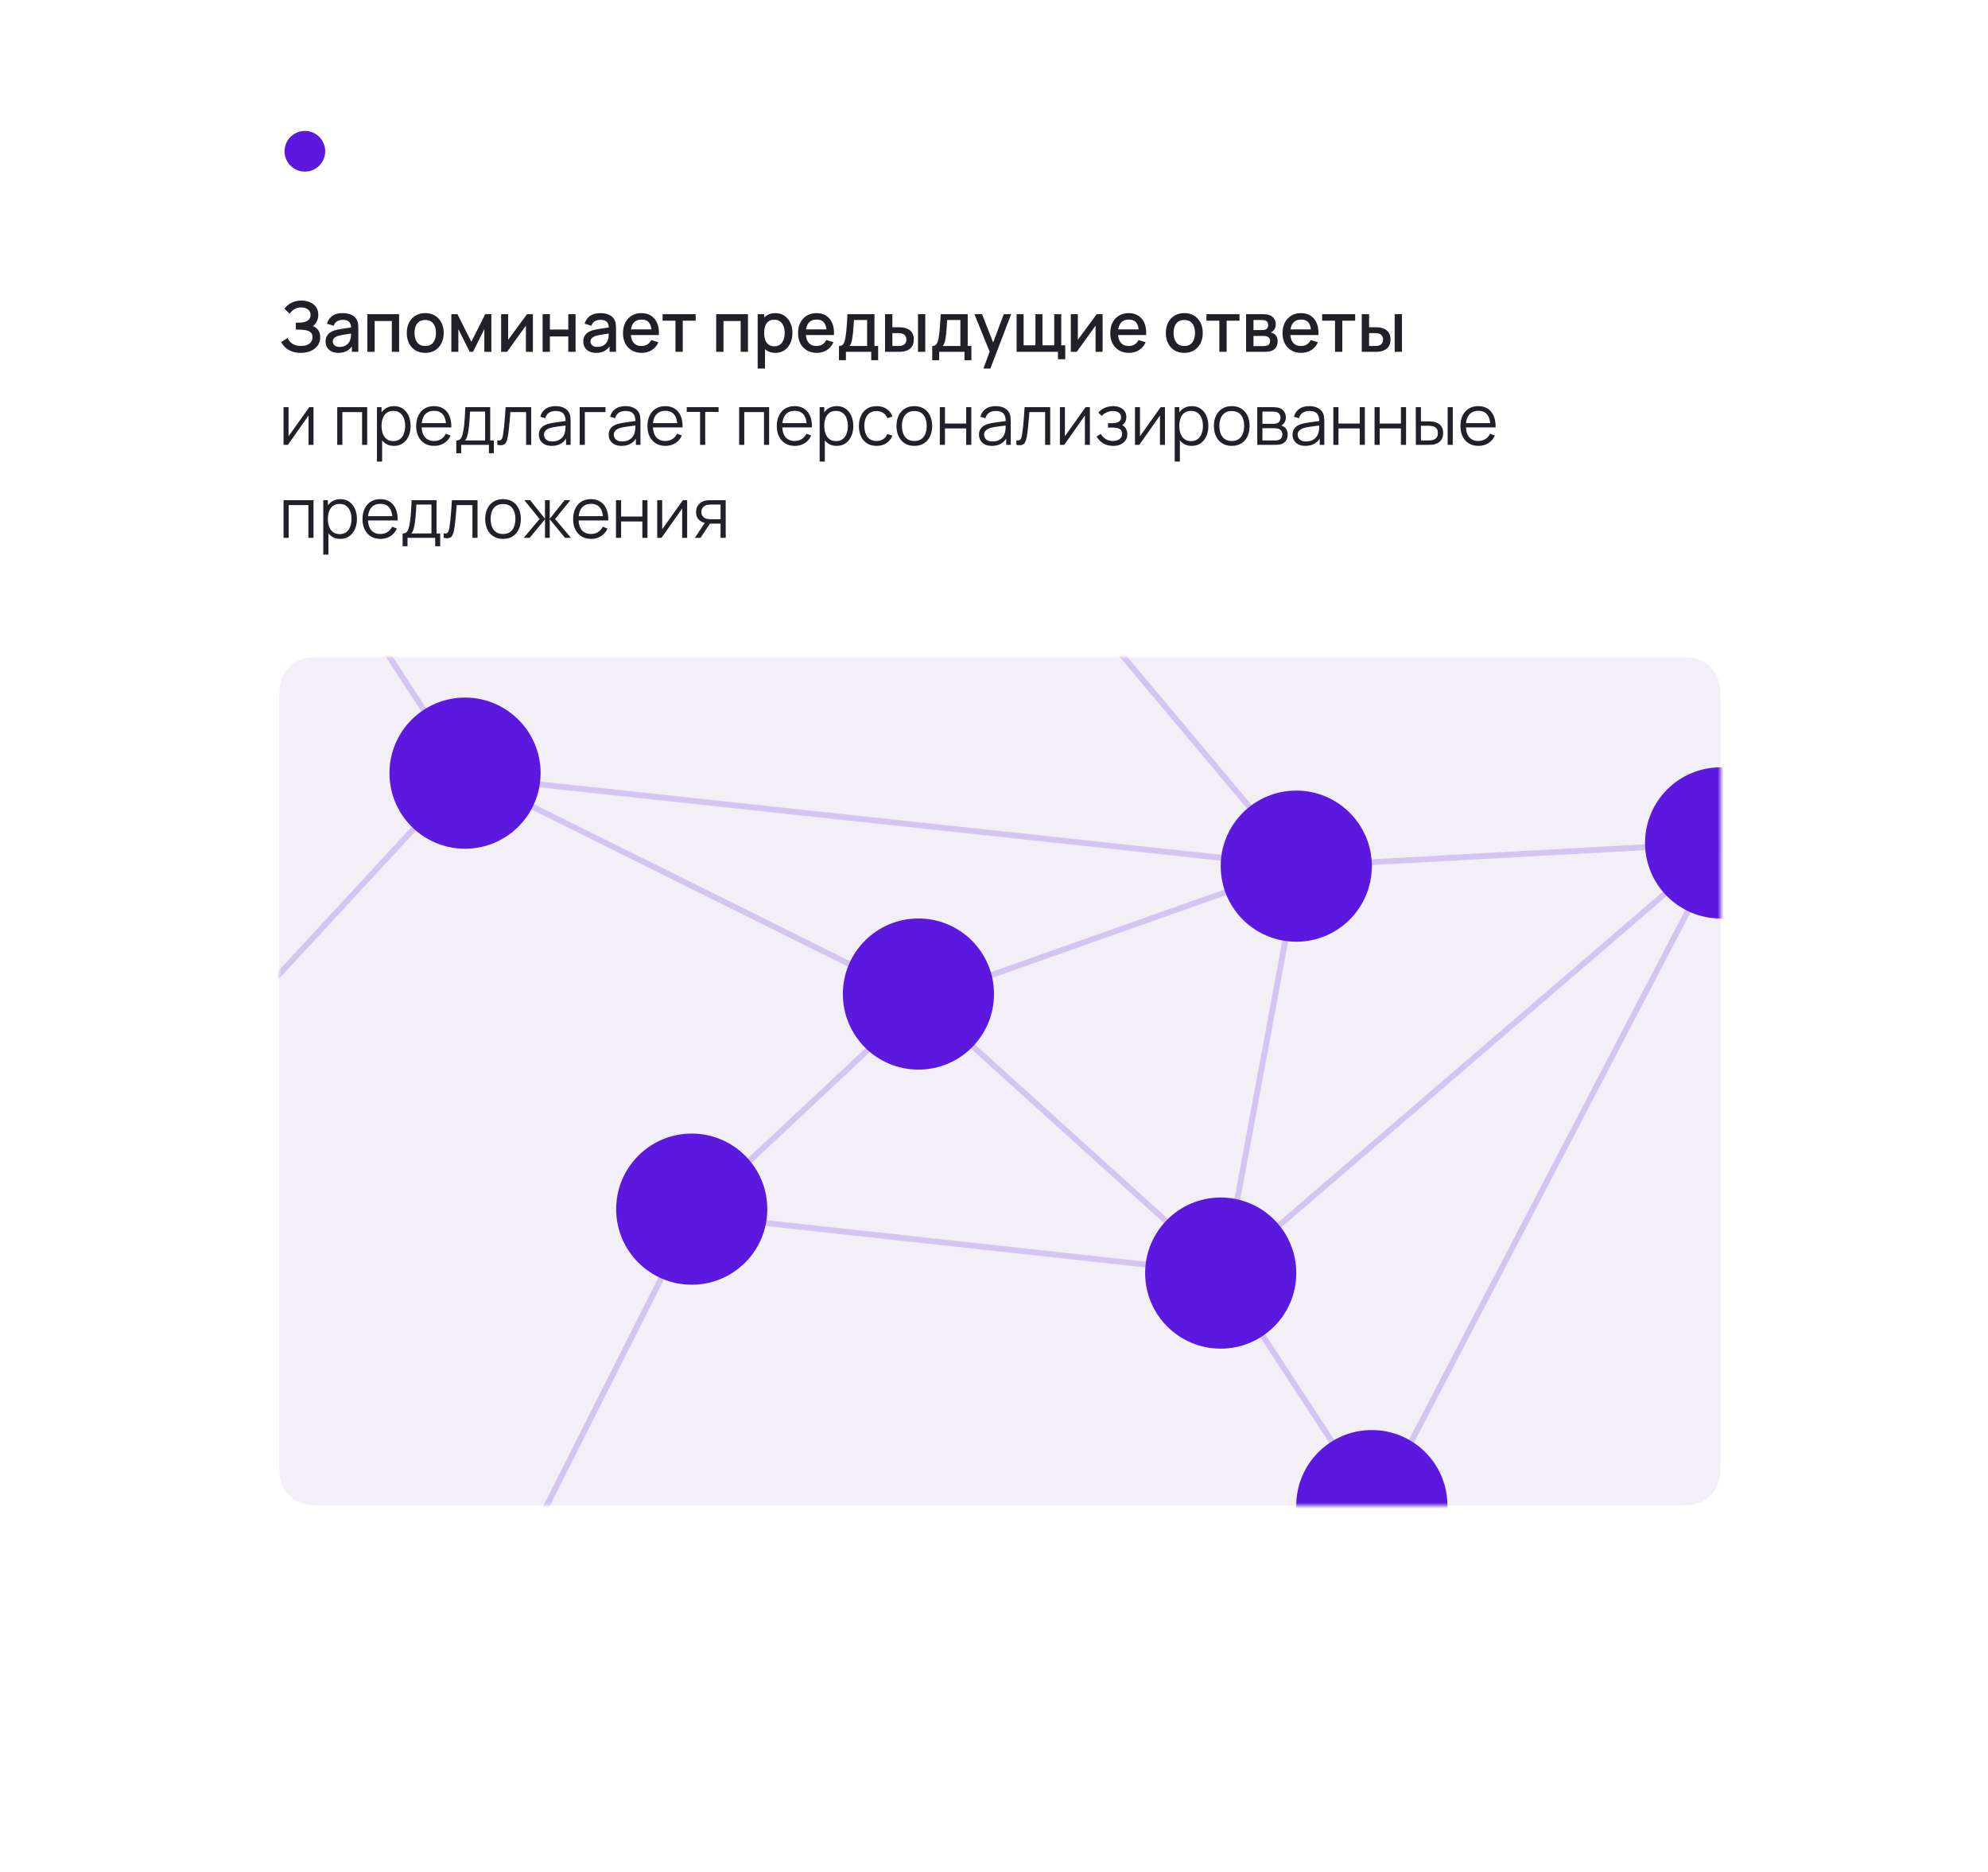 <?xml version="1.0" encoding="UTF-8"?> <svg xmlns="http://www.w3.org/2000/svg" width="342" height="322" viewBox="0 0 342 322" fill="none"><g filter="url(#filter0_d_47_2733)"><path d="M66.681 9.523C67.393 9.523 67.749 9.523 68.05 9.539C73.651 9.846 78.125 14.319 78.431 19.921C78.448 20.222 78.448 20.578 78.448 21.29C78.448 22.001 78.448 22.357 78.464 22.658C78.771 28.259 83.245 32.733 88.846 33.04C89.147 33.056 89.503 33.056 90.215 33.056H298.348C304.509 33.056 307.589 33.056 309.942 34.255C312.012 35.31 313.694 36.992 314.749 39.062C315.948 41.415 315.948 44.495 315.948 50.656V260.923C315.948 267.084 315.948 270.164 314.749 272.517C313.694 274.587 312.012 276.269 309.942 277.324C307.589 278.523 304.509 278.523 298.348 278.523H44.548C38.387 278.523 35.307 278.523 32.954 277.324C30.884 276.269 29.201 274.587 28.147 272.517C26.948 270.164 26.948 267.084 26.948 260.923V27.123C26.948 20.962 26.948 17.882 28.147 15.529C29.201 13.459 30.884 11.777 32.954 10.722C35.307 9.523 38.387 9.523 44.548 9.523H66.681Z" fill="white"></path></g><path d="M51.746 60.703C51.146 60.703 50.624 60.615 50.18 60.439C49.736 60.263 49.364 60.035 49.064 59.755C48.768 59.471 48.542 59.169 48.386 58.849L49.478 58.141C49.574 58.377 49.718 58.599 49.91 58.807C50.106 59.015 50.358 59.185 50.666 59.317C50.978 59.445 51.356 59.509 51.8 59.509C52.244 59.509 52.61 59.443 52.898 59.311C53.186 59.175 53.4 58.995 53.54 58.771C53.684 58.543 53.756 58.287 53.756 58.003C53.756 57.671 53.668 57.415 53.492 57.235C53.32 57.051 53.09 56.923 52.802 56.851C52.514 56.775 52.202 56.731 51.866 56.719C51.586 56.711 51.384 56.705 51.26 56.701C51.136 56.693 51.052 56.689 51.008 56.689C50.968 56.689 50.93 56.689 50.894 56.689V55.501C50.938 55.501 51.014 55.501 51.122 55.501C51.234 55.501 51.35 55.501 51.47 55.501C51.59 55.497 51.688 55.493 51.764 55.489C52.26 55.465 52.66 55.343 52.964 55.123C53.272 54.903 53.426 54.591 53.426 54.187C53.426 53.783 53.276 53.465 52.976 53.233C52.68 53.001 52.29 52.885 51.806 52.885C51.346 52.885 50.95 52.991 50.618 53.203C50.286 53.411 50.03 53.669 49.85 53.977L48.926 53.107C49.214 52.707 49.608 52.373 50.108 52.105C50.608 51.837 51.186 51.703 51.842 51.703C52.214 51.703 52.574 51.753 52.922 51.853C53.27 51.949 53.582 52.097 53.858 52.297C54.134 52.497 54.352 52.751 54.512 53.059C54.676 53.363 54.758 53.725 54.758 54.145C54.758 54.565 54.672 54.945 54.5 55.285C54.332 55.625 54.106 55.895 53.822 56.095C54.218 56.243 54.528 56.477 54.752 56.797C54.976 57.113 55.088 57.517 55.088 58.009C55.088 58.561 54.942 59.039 54.65 59.443C54.362 59.843 53.966 60.153 53.462 60.373C52.962 60.593 52.39 60.703 51.746 60.703ZM58.2 60.703C57.72 60.703 57.318 60.615 56.994 60.439C56.67 60.259 56.424 60.023 56.256 59.731C56.092 59.435 56.01 59.111 56.01 58.759C56.01 58.431 56.068 58.143 56.184 57.895C56.3 57.647 56.472 57.437 56.7 57.265C56.928 57.089 57.208 56.947 57.54 56.839C57.828 56.755 58.154 56.681 58.518 56.617C58.882 56.553 59.264 56.493 59.664 56.437C60.068 56.381 60.468 56.325 60.864 56.269L60.408 56.521C60.416 56.013 60.308 55.637 60.084 55.393C59.864 55.145 59.484 55.021 58.944 55.021C58.604 55.021 58.292 55.101 58.008 55.261C57.724 55.417 57.526 55.677 57.414 56.041L56.244 55.681C56.404 55.125 56.708 54.683 57.156 54.355C57.608 54.027 58.208 53.863 58.956 53.863C59.536 53.863 60.04 53.963 60.468 54.163C60.9 54.359 61.216 54.671 61.416 55.099C61.52 55.311 61.584 55.535 61.608 55.771C61.632 56.007 61.644 56.261 61.644 56.533V60.523H60.534V59.041L60.75 59.233C60.482 59.729 60.14 60.099 59.724 60.343C59.312 60.583 58.804 60.703 58.2 60.703ZM58.422 59.677C58.778 59.677 59.084 59.615 59.34 59.491C59.596 59.363 59.802 59.201 59.958 59.005C60.114 58.809 60.216 58.605 60.264 58.393C60.332 58.201 60.37 57.985 60.378 57.745C60.39 57.505 60.396 57.313 60.396 57.169L60.804 57.319C60.408 57.379 60.048 57.433 59.724 57.481C59.4 57.529 59.106 57.577 58.842 57.625C58.582 57.669 58.35 57.723 58.146 57.787C57.974 57.847 57.82 57.919 57.684 58.003C57.552 58.087 57.446 58.189 57.366 58.309C57.29 58.429 57.252 58.575 57.252 58.747C57.252 58.915 57.294 59.071 57.378 59.215C57.462 59.355 57.59 59.467 57.762 59.551C57.934 59.635 58.154 59.677 58.422 59.677ZM63.196 60.523V54.043H68.662V60.523H67.408V55.225H64.45V60.523H63.196ZM73.153 60.703C72.505 60.703 71.943 60.557 71.467 60.265C70.991 59.973 70.623 59.571 70.363 59.059C70.107 58.543 69.979 57.949 69.979 57.277C69.979 56.601 70.111 56.007 70.375 55.495C70.639 54.979 71.009 54.579 71.485 54.295C71.961 54.007 72.517 53.863 73.153 53.863C73.801 53.863 74.363 54.009 74.839 54.301C75.315 54.593 75.683 54.995 75.943 55.507C76.203 56.019 76.333 56.609 76.333 57.277C76.333 57.953 76.201 58.549 75.937 59.065C75.677 59.577 75.309 59.979 74.833 60.271C74.357 60.559 73.797 60.703 73.153 60.703ZM73.153 59.521C73.773 59.521 74.235 59.313 74.539 58.897C74.847 58.477 75.001 57.937 75.001 57.277C75.001 56.601 74.845 56.061 74.533 55.657C74.225 55.249 73.765 55.045 73.153 55.045C72.733 55.045 72.387 55.141 72.115 55.333C71.843 55.521 71.641 55.783 71.509 56.119C71.377 56.451 71.311 56.837 71.311 57.277C71.311 57.957 71.467 58.501 71.779 58.909C72.091 59.317 72.549 59.521 73.153 59.521ZM77.645 60.523V54.043H78.695L81.089 58.795L83.477 54.043H84.533V60.523H83.321V56.611L81.371 60.523H80.801L78.851 56.611V60.523H77.645ZM91.678 54.043V60.523H90.472V56.017L87.232 60.523H86.212V54.043H87.418V58.459L90.664 54.043H91.678ZM93.348 60.523V54.043H94.602V56.689H97.764V54.043H99.018V60.523H97.764V57.871H94.602V60.523H93.348ZM102.532 60.703C102.052 60.703 101.65 60.615 101.326 60.439C101.002 60.259 100.756 60.023 100.588 59.731C100.424 59.435 100.342 59.111 100.342 58.759C100.342 58.431 100.4 58.143 100.516 57.895C100.632 57.647 100.804 57.437 101.032 57.265C101.26 57.089 101.54 56.947 101.872 56.839C102.16 56.755 102.486 56.681 102.85 56.617C103.214 56.553 103.596 56.493 103.996 56.437C104.4 56.381 104.8 56.325 105.196 56.269L104.74 56.521C104.748 56.013 104.64 55.637 104.416 55.393C104.196 55.145 103.816 55.021 103.276 55.021C102.936 55.021 102.624 55.101 102.34 55.261C102.056 55.417 101.858 55.677 101.746 56.041L100.576 55.681C100.736 55.125 101.04 54.683 101.488 54.355C101.94 54.027 102.54 53.863 103.288 53.863C103.868 53.863 104.372 53.963 104.8 54.163C105.232 54.359 105.548 54.671 105.748 55.099C105.852 55.311 105.916 55.535 105.94 55.771C105.964 56.007 105.976 56.261 105.976 56.533V60.523H104.866V59.041L105.082 59.233C104.814 59.729 104.472 60.099 104.056 60.343C103.644 60.583 103.136 60.703 102.532 60.703ZM102.754 59.677C103.11 59.677 103.416 59.615 103.672 59.491C103.928 59.363 104.134 59.201 104.29 59.005C104.446 58.809 104.548 58.605 104.596 58.393C104.664 58.201 104.702 57.985 104.71 57.745C104.722 57.505 104.728 57.313 104.728 57.169L105.136 57.319C104.74 57.379 104.38 57.433 104.056 57.481C103.732 57.529 103.438 57.577 103.174 57.625C102.914 57.669 102.682 57.723 102.478 57.787C102.306 57.847 102.152 57.919 102.016 58.003C101.884 58.087 101.778 58.189 101.698 58.309C101.622 58.429 101.584 58.575 101.584 58.747C101.584 58.915 101.626 59.071 101.71 59.215C101.794 59.355 101.922 59.467 102.094 59.551C102.266 59.635 102.486 59.677 102.754 59.677ZM110.408 60.703C109.764 60.703 109.198 60.563 108.71 60.283C108.226 59.999 107.848 59.605 107.576 59.101C107.308 58.593 107.174 58.005 107.174 57.337C107.174 56.629 107.306 56.015 107.57 55.495C107.838 54.975 108.21 54.573 108.686 54.289C109.162 54.005 109.716 53.863 110.348 53.863C111.008 53.863 111.57 54.017 112.034 54.325C112.498 54.629 112.844 55.063 113.072 55.627C113.304 56.191 113.396 56.861 113.348 57.637H112.094V57.181C112.086 56.429 111.942 55.873 111.662 55.513C111.386 55.153 110.964 54.973 110.396 54.973C109.768 54.973 109.296 55.171 108.98 55.567C108.664 55.963 108.506 56.535 108.506 57.283C108.506 57.995 108.664 58.547 108.98 58.939C109.296 59.327 109.752 59.521 110.348 59.521C110.74 59.521 111.078 59.433 111.362 59.257C111.65 59.077 111.874 58.821 112.034 58.489L113.264 58.879C113.012 59.459 112.63 59.909 112.118 60.229C111.606 60.545 111.036 60.703 110.408 60.703ZM108.098 57.637V56.659H112.724V57.637H108.098ZM116.204 60.523V55.171H113.99V54.043H119.672V55.171H117.458V60.523H116.204ZM123.208 60.523V54.043H128.674V60.523H127.42V55.225H124.462V60.523H123.208ZM133.392 60.703C132.772 60.703 132.252 60.553 131.832 60.253C131.412 59.949 131.094 59.539 130.878 59.023C130.662 58.507 130.554 57.925 130.554 57.277C130.554 56.629 130.66 56.047 130.872 55.531C131.088 55.015 131.404 54.609 131.82 54.313C132.24 54.013 132.756 53.863 133.368 53.863C133.976 53.863 134.5 54.013 134.94 54.313C135.384 54.609 135.726 55.015 135.966 55.531C136.206 56.043 136.326 56.625 136.326 57.277C136.326 57.925 136.206 58.509 135.966 59.029C135.73 59.545 135.392 59.953 134.952 60.253C134.516 60.553 133.996 60.703 133.392 60.703ZM130.344 63.403V54.043H131.46V58.705H131.604V63.403H130.344ZM133.218 59.569C133.618 59.569 133.948 59.467 134.208 59.263C134.472 59.059 134.668 58.785 134.796 58.441C134.928 58.093 134.994 57.705 134.994 57.277C134.994 56.853 134.928 56.469 134.796 56.125C134.668 55.781 134.47 55.507 134.202 55.303C133.934 55.099 133.592 54.997 133.176 54.997C132.784 54.997 132.46 55.093 132.204 55.285C131.952 55.477 131.764 55.745 131.64 56.089C131.52 56.433 131.46 56.829 131.46 57.277C131.46 57.725 131.52 58.121 131.64 58.465C131.76 58.809 131.95 59.079 132.21 59.275C132.47 59.471 132.806 59.569 133.218 59.569ZM140.525 60.703C139.881 60.703 139.315 60.563 138.827 60.283C138.343 59.999 137.965 59.605 137.693 59.101C137.425 58.593 137.291 58.005 137.291 57.337C137.291 56.629 137.423 56.015 137.687 55.495C137.955 54.975 138.327 54.573 138.803 54.289C139.279 54.005 139.833 53.863 140.465 53.863C141.125 53.863 141.687 54.017 142.151 54.325C142.615 54.629 142.961 55.063 143.189 55.627C143.421 56.191 143.513 56.861 143.465 57.637H142.211V57.181C142.203 56.429 142.059 55.873 141.779 55.513C141.503 55.153 141.081 54.973 140.513 54.973C139.885 54.973 139.413 55.171 139.097 55.567C138.781 55.963 138.623 56.535 138.623 57.283C138.623 57.995 138.781 58.547 139.097 58.939C139.413 59.327 139.869 59.521 140.465 59.521C140.857 59.521 141.195 59.433 141.479 59.257C141.767 59.077 141.991 58.821 142.151 58.489L143.381 58.879C143.129 59.459 142.747 59.909 142.235 60.229C141.723 60.545 141.153 60.703 140.525 60.703ZM138.215 57.637V56.659H142.841V57.637H138.215ZM144.331 61.963V59.515C144.687 59.515 144.941 59.397 145.093 59.161C145.249 58.921 145.373 58.515 145.465 57.943C145.521 57.595 145.567 57.225 145.603 56.833C145.643 56.441 145.677 56.017 145.705 55.561C145.733 55.101 145.761 54.595 145.789 54.043H150.433V59.515H151.069V61.963H149.881V60.523H145.525V61.963H144.331ZM146.125 59.515H149.173V55.051H146.905C146.889 55.315 146.871 55.587 146.851 55.867C146.835 56.147 146.815 56.425 146.791 56.701C146.771 56.977 146.747 57.241 146.719 57.493C146.691 57.745 146.659 57.973 146.623 58.177C146.575 58.493 146.517 58.757 146.449 58.969C146.385 59.181 146.277 59.363 146.125 59.515ZM152.258 60.523V54.043H153.518V56.293H154.37C154.554 56.293 154.752 56.297 154.964 56.305C155.176 56.313 155.356 56.333 155.504 56.365C155.852 56.437 156.154 56.557 156.41 56.725C156.666 56.893 156.862 57.117 156.998 57.397C157.138 57.673 157.208 58.013 157.208 58.417C157.208 58.981 157.062 59.431 156.77 59.767C156.478 60.099 156.082 60.323 155.582 60.439C155.422 60.475 155.232 60.499 155.012 60.511C154.796 60.519 154.596 60.523 154.412 60.523H152.258ZM153.518 59.515H154.484C154.588 59.515 154.704 59.511 154.832 59.503C154.96 59.495 155.078 59.477 155.186 59.449C155.374 59.393 155.544 59.279 155.696 59.107C155.848 58.935 155.924 58.705 155.924 58.417C155.924 58.121 155.848 57.885 155.696 57.709C155.548 57.533 155.36 57.419 155.132 57.367C155.028 57.339 154.918 57.321 154.802 57.313C154.69 57.305 154.584 57.301 154.484 57.301H153.518V59.515ZM157.922 60.523V54.043H159.176V60.523H157.922ZM160.374 61.963V59.515C160.73 59.515 160.984 59.397 161.136 59.161C161.292 58.921 161.416 58.515 161.508 57.943C161.564 57.595 161.61 57.225 161.646 56.833C161.686 56.441 161.72 56.017 161.748 55.561C161.776 55.101 161.804 54.595 161.832 54.043H166.476V59.515H167.112V61.963H165.924V60.523H161.568V61.963H160.374ZM162.168 59.515H165.216V55.051H162.948C162.932 55.315 162.914 55.587 162.894 55.867C162.878 56.147 162.858 56.425 162.834 56.701C162.814 56.977 162.79 57.241 162.762 57.493C162.734 57.745 162.702 57.973 162.666 58.177C162.618 58.493 162.56 58.757 162.492 58.969C162.428 59.181 162.32 59.363 162.168 59.515ZM169.183 63.403L170.437 59.989L170.455 60.997L167.629 54.043H168.937L171.049 59.413H170.665L172.681 54.043H173.953L170.377 63.403H169.183ZM182.003 61.801V60.523H174.887V54.043H176.093V59.395H178.127V54.043H179.333V59.395H181.361V54.043H182.567V59.395H183.257V61.801H182.003ZM189.682 54.043V60.523H188.476V56.017L185.236 60.523H184.216V54.043H185.422V58.459L188.668 54.043H189.682ZM194.232 60.703C193.588 60.703 193.022 60.563 192.534 60.283C192.05 59.999 191.672 59.605 191.4 59.101C191.132 58.593 190.998 58.005 190.998 57.337C190.998 56.629 191.13 56.015 191.394 55.495C191.662 54.975 192.034 54.573 192.51 54.289C192.986 54.005 193.54 53.863 194.172 53.863C194.832 53.863 195.394 54.017 195.858 54.325C196.322 54.629 196.668 55.063 196.896 55.627C197.128 56.191 197.22 56.861 197.172 57.637H195.918V57.181C195.91 56.429 195.766 55.873 195.486 55.513C195.21 55.153 194.788 54.973 194.22 54.973C193.592 54.973 193.12 55.171 192.804 55.567C192.488 55.963 192.33 56.535 192.33 57.283C192.33 57.995 192.488 58.547 192.804 58.939C193.12 59.327 193.576 59.521 194.172 59.521C194.564 59.521 194.902 59.433 195.186 59.257C195.474 59.077 195.698 58.821 195.858 58.489L197.088 58.879C196.836 59.459 196.454 59.909 195.942 60.229C195.43 60.545 194.86 60.703 194.232 60.703ZM191.922 57.637V56.659H196.548V57.637H191.922ZM203.735 60.703C203.087 60.703 202.525 60.557 202.049 60.265C201.573 59.973 201.205 59.571 200.945 59.059C200.689 58.543 200.561 57.949 200.561 57.277C200.561 56.601 200.693 56.007 200.957 55.495C201.221 54.979 201.591 54.579 202.067 54.295C202.543 54.007 203.099 53.863 203.735 53.863C204.383 53.863 204.945 54.009 205.421 54.301C205.897 54.593 206.265 54.995 206.525 55.507C206.785 56.019 206.915 56.609 206.915 57.277C206.915 57.953 206.783 58.549 206.519 59.065C206.259 59.577 205.891 59.979 205.415 60.271C204.939 60.559 204.379 60.703 203.735 60.703ZM203.735 59.521C204.355 59.521 204.817 59.313 205.121 58.897C205.429 58.477 205.583 57.937 205.583 57.277C205.583 56.601 205.427 56.061 205.115 55.657C204.807 55.249 204.347 55.045 203.735 55.045C203.315 55.045 202.969 55.141 202.697 55.333C202.425 55.521 202.223 55.783 202.091 56.119C201.959 56.451 201.893 56.837 201.893 57.277C201.893 57.957 202.049 58.501 202.361 58.909C202.673 59.317 203.131 59.521 203.735 59.521ZM209.767 60.523V55.171H207.553V54.043H213.235V55.171H211.021V60.523H209.767ZM214.368 60.523V54.043H217.218C217.406 54.043 217.594 54.055 217.782 54.079C217.97 54.099 218.136 54.129 218.28 54.169C218.608 54.261 218.888 54.445 219.12 54.721C219.352 54.993 219.468 55.357 219.468 55.813C219.468 56.073 219.428 56.293 219.348 56.473C219.268 56.649 219.158 56.801 219.018 56.929C218.954 56.985 218.886 57.035 218.814 57.079C218.742 57.123 218.67 57.157 218.598 57.181C218.746 57.205 218.892 57.257 219.036 57.337C219.256 57.453 219.436 57.621 219.576 57.841C219.72 58.057 219.792 58.347 219.792 58.711C219.792 59.147 219.686 59.513 219.474 59.809C219.262 60.101 218.962 60.301 218.574 60.409C218.422 60.453 218.25 60.483 218.058 60.499C217.87 60.515 217.682 60.523 217.494 60.523H214.368ZM215.64 59.533H217.416C217.5 59.533 217.596 59.525 217.704 59.509C217.812 59.493 217.908 59.471 217.992 59.443C218.172 59.387 218.3 59.285 218.376 59.137C218.456 58.989 218.496 58.831 218.496 58.663C218.496 58.435 218.436 58.253 218.316 58.117C218.196 57.977 218.044 57.887 217.86 57.847C217.78 57.819 217.692 57.803 217.596 57.799C217.5 57.795 217.418 57.793 217.35 57.793H215.64V59.533ZM215.64 56.785H217.044C217.16 56.785 217.278 56.779 217.398 56.767C217.518 56.751 217.622 56.725 217.71 56.689C217.866 56.629 217.982 56.529 218.058 56.389C218.134 56.245 218.172 56.089 218.172 55.921C218.172 55.737 218.13 55.573 218.046 55.429C217.962 55.285 217.836 55.185 217.668 55.129C217.552 55.089 217.418 55.067 217.266 55.063C217.118 55.055 217.024 55.051 216.984 55.051H215.64V56.785ZM223.869 60.703C223.225 60.703 222.659 60.563 222.171 60.283C221.687 59.999 221.309 59.605 221.037 59.101C220.769 58.593 220.635 58.005 220.635 57.337C220.635 56.629 220.767 56.015 221.031 55.495C221.299 54.975 221.671 54.573 222.147 54.289C222.623 54.005 223.177 53.863 223.809 53.863C224.469 53.863 225.031 54.017 225.495 54.325C225.959 54.629 226.305 55.063 226.533 55.627C226.765 56.191 226.857 56.861 226.809 57.637H225.555V57.181C225.547 56.429 225.403 55.873 225.123 55.513C224.847 55.153 224.425 54.973 223.857 54.973C223.229 54.973 222.757 55.171 222.441 55.567C222.125 55.963 221.967 56.535 221.967 57.283C221.967 57.995 222.125 58.547 222.441 58.939C222.757 59.327 223.213 59.521 223.809 59.521C224.201 59.521 224.539 59.433 224.823 59.257C225.111 59.077 225.335 58.821 225.495 58.489L226.725 58.879C226.473 59.459 226.091 59.909 225.579 60.229C225.067 60.545 224.497 60.703 223.869 60.703ZM221.559 57.637V56.659H226.185V57.637H221.559ZM229.665 60.523V55.171H227.451V54.043H233.133V55.171H230.919V60.523H229.665ZM234.266 60.523V54.043H235.526V56.293H236.378C236.562 56.293 236.76 56.297 236.972 56.305C237.184 56.313 237.364 56.333 237.512 56.365C237.86 56.437 238.162 56.557 238.418 56.725C238.674 56.893 238.87 57.117 239.006 57.397C239.146 57.673 239.216 58.013 239.216 58.417C239.216 58.981 239.07 59.431 238.778 59.767C238.486 60.099 238.09 60.323 237.59 60.439C237.43 60.475 237.24 60.499 237.02 60.511C236.804 60.519 236.604 60.523 236.42 60.523H234.266ZM235.526 59.515H236.492C236.596 59.515 236.712 59.511 236.84 59.503C236.968 59.495 237.086 59.477 237.194 59.449C237.382 59.393 237.552 59.279 237.704 59.107C237.856 58.935 237.932 58.705 237.932 58.417C237.932 58.121 237.856 57.885 237.704 57.709C237.556 57.533 237.368 57.419 237.14 57.367C237.036 57.339 236.926 57.321 236.81 57.313C236.698 57.305 236.592 57.301 236.492 57.301H235.526V59.515ZM239.93 60.523V54.043H241.184V60.523H239.93ZM53.936 70.043V76.523H53.078V71.477L49.526 76.523H48.782V70.043H49.64V75.047L53.198 70.043H53.936ZM58.016 76.523V70.043H63.17V76.523H62.288V70.889H58.898V76.523H58.016ZM67.764 76.703C67.168 76.703 66.664 76.553 66.252 76.253C65.84 75.949 65.528 75.539 65.316 75.023C65.104 74.503 64.998 73.921 64.998 73.277C64.998 72.621 65.104 72.037 65.316 71.525C65.532 71.009 65.848 70.603 66.264 70.307C66.68 70.011 67.192 69.863 67.8 69.863C68.392 69.863 68.9 70.013 69.324 70.313C69.748 70.613 70.072 71.021 70.296 71.537C70.524 72.053 70.638 72.633 70.638 73.277C70.638 73.925 70.524 74.507 70.296 75.023C70.068 75.539 69.74 75.949 69.312 76.253C68.884 76.553 68.368 76.703 67.764 76.703ZM64.848 79.403V70.043H65.64V74.921H65.736V79.403H64.848ZM67.674 75.881C68.126 75.881 68.502 75.767 68.802 75.539C69.102 75.311 69.326 75.001 69.474 74.609C69.626 74.213 69.702 73.769 69.702 73.277C69.702 72.789 69.628 72.349 69.48 71.957C69.332 71.565 69.106 71.255 68.802 71.027C68.502 70.799 68.12 70.685 67.656 70.685C67.204 70.685 66.828 70.795 66.528 71.015C66.232 71.235 66.01 71.541 65.862 71.933C65.714 72.321 65.64 72.769 65.64 73.277C65.64 73.777 65.714 74.225 65.862 74.621C66.01 75.013 66.234 75.321 66.534 75.545C66.834 75.769 67.214 75.881 67.674 75.881ZM74.698 76.703C74.066 76.703 73.518 76.563 73.054 76.283C72.594 76.003 72.236 75.609 71.98 75.101C71.724 74.593 71.596 73.997 71.596 73.313C71.596 72.605 71.722 71.993 71.974 71.477C72.226 70.961 72.58 70.563 73.036 70.283C73.496 70.003 74.038 69.863 74.662 69.863C75.302 69.863 75.848 70.011 76.3 70.307C76.752 70.599 77.094 71.019 77.326 71.567C77.558 72.115 77.664 72.769 77.644 73.529H76.744V73.217C76.728 72.377 76.546 71.743 76.198 71.315C75.854 70.887 75.35 70.673 74.686 70.673C73.99 70.673 73.456 70.899 73.084 71.351C72.716 71.803 72.532 72.447 72.532 73.283C72.532 74.099 72.716 74.733 73.084 75.185C73.456 75.633 73.982 75.857 74.662 75.857C75.126 75.857 75.53 75.751 75.874 75.539C76.222 75.323 76.496 75.013 76.696 74.609L77.518 74.927C77.262 75.491 76.884 75.929 76.384 76.241C75.888 76.549 75.326 76.703 74.698 76.703ZM72.22 73.529V72.791H77.17V73.529H72.22ZM78.495 77.963V75.767C78.863 75.767 79.127 75.649 79.287 75.413C79.447 75.173 79.577 74.791 79.677 74.267C79.745 73.927 79.801 73.561 79.845 73.169C79.889 72.777 79.927 72.329 79.959 71.825C79.991 71.317 80.021 70.723 80.049 70.043H84.333V75.767H84.957V77.963H84.105V76.523H79.341V77.963H78.495ZM79.989 75.767H83.457V70.799H80.865C80.853 71.103 80.835 71.425 80.811 71.765C80.791 72.105 80.765 72.445 80.733 72.785C80.705 73.125 80.671 73.445 80.631 73.745C80.595 74.041 80.551 74.301 80.499 74.525C80.439 74.813 80.373 75.059 80.301 75.263C80.233 75.467 80.129 75.635 79.989 75.767ZM85.559 76.523V75.749C85.799 75.793 85.981 75.783 86.105 75.719C86.233 75.651 86.327 75.539 86.387 75.383C86.447 75.223 86.497 75.025 86.537 74.789C86.601 74.397 86.659 73.965 86.711 73.493C86.763 73.021 86.809 72.501 86.849 71.933C86.893 71.361 86.937 70.731 86.981 70.043H91.385V76.523H90.509V70.889H87.797C87.769 71.313 87.737 71.735 87.701 72.155C87.665 72.575 87.627 72.979 87.587 73.367C87.551 73.751 87.511 74.105 87.467 74.429C87.423 74.753 87.377 75.033 87.329 75.269C87.257 75.625 87.161 75.909 87.041 76.121C86.925 76.333 86.751 76.473 86.519 76.541C86.287 76.609 85.967 76.603 85.559 76.523ZM94.915 76.703C94.427 76.703 94.017 76.615 93.685 76.439C93.357 76.263 93.111 76.029 92.947 75.737C92.783 75.445 92.701 75.127 92.701 74.783C92.701 74.431 92.771 74.131 92.911 73.883C93.055 73.631 93.249 73.425 93.493 73.265C93.741 73.105 94.027 72.983 94.351 72.899C94.679 72.819 95.041 72.749 95.437 72.689C95.837 72.625 96.227 72.571 96.607 72.527C96.991 72.479 97.327 72.433 97.615 72.389L97.303 72.581C97.315 71.941 97.191 71.467 96.931 71.159C96.671 70.851 96.219 70.697 95.575 70.697C95.131 70.697 94.755 70.797 94.447 70.997C94.143 71.197 93.929 71.513 93.805 71.945L92.947 71.693C93.095 71.113 93.393 70.663 93.841 70.343C94.289 70.023 94.871 69.863 95.587 69.863C96.179 69.863 96.681 69.975 97.093 70.199C97.509 70.419 97.803 70.739 97.975 71.159C98.055 71.347 98.107 71.557 98.131 71.789C98.155 72.021 98.167 72.257 98.167 72.497V76.523H97.381V74.897L97.609 74.993C97.389 75.549 97.047 75.973 96.583 76.265C96.119 76.557 95.563 76.703 94.915 76.703ZM95.017 75.941C95.429 75.941 95.789 75.867 96.097 75.719C96.405 75.571 96.653 75.369 96.841 75.113C97.029 74.853 97.151 74.561 97.207 74.237C97.255 74.029 97.281 73.801 97.285 73.553C97.289 73.301 97.291 73.113 97.291 72.989L97.627 73.163C97.327 73.203 97.001 73.243 96.649 73.283C96.301 73.323 95.957 73.369 95.617 73.421C95.281 73.473 94.977 73.535 94.705 73.607C94.521 73.659 94.343 73.733 94.171 73.829C93.999 73.921 93.857 74.045 93.745 74.201C93.637 74.357 93.583 74.551 93.583 74.783C93.583 74.971 93.629 75.153 93.721 75.329C93.817 75.505 93.969 75.651 94.177 75.767C94.389 75.883 94.669 75.941 95.017 75.941ZM99.729 76.523V70.043H104.169V70.889H100.611V76.523H99.729ZM106.927 76.703C106.439 76.703 106.029 76.615 105.697 76.439C105.369 76.263 105.123 76.029 104.959 75.737C104.795 75.445 104.713 75.127 104.713 74.783C104.713 74.431 104.783 74.131 104.923 73.883C105.067 73.631 105.261 73.425 105.505 73.265C105.753 73.105 106.039 72.983 106.363 72.899C106.691 72.819 107.053 72.749 107.449 72.689C107.849 72.625 108.239 72.571 108.619 72.527C109.003 72.479 109.339 72.433 109.627 72.389L109.315 72.581C109.327 71.941 109.203 71.467 108.943 71.159C108.683 70.851 108.231 70.697 107.587 70.697C107.143 70.697 106.767 70.797 106.459 70.997C106.155 71.197 105.941 71.513 105.817 71.945L104.959 71.693C105.107 71.113 105.405 70.663 105.853 70.343C106.301 70.023 106.883 69.863 107.599 69.863C108.191 69.863 108.693 69.975 109.105 70.199C109.521 70.419 109.815 70.739 109.987 71.159C110.067 71.347 110.119 71.557 110.143 71.789C110.167 72.021 110.179 72.257 110.179 72.497V76.523H109.393V74.897L109.621 74.993C109.401 75.549 109.059 75.973 108.595 76.265C108.131 76.557 107.575 76.703 106.927 76.703ZM107.029 75.941C107.441 75.941 107.801 75.867 108.109 75.719C108.417 75.571 108.665 75.369 108.853 75.113C109.041 74.853 109.163 74.561 109.219 74.237C109.267 74.029 109.293 73.801 109.297 73.553C109.301 73.301 109.303 73.113 109.303 72.989L109.639 73.163C109.339 73.203 109.013 73.243 108.661 73.283C108.313 73.323 107.969 73.369 107.629 73.421C107.293 73.473 106.989 73.535 106.717 73.607C106.533 73.659 106.355 73.733 106.183 73.829C106.011 73.921 105.869 74.045 105.757 74.201C105.649 74.357 105.595 74.551 105.595 74.783C105.595 74.971 105.641 75.153 105.733 75.329C105.829 75.505 105.981 75.651 106.189 75.767C106.401 75.883 106.681 75.941 107.029 75.941ZM114.483 76.703C113.851 76.703 113.303 76.563 112.839 76.283C112.379 76.003 112.021 75.609 111.765 75.101C111.509 74.593 111.381 73.997 111.381 73.313C111.381 72.605 111.507 71.993 111.759 71.477C112.011 70.961 112.365 70.563 112.821 70.283C113.281 70.003 113.823 69.863 114.447 69.863C115.087 69.863 115.633 70.011 116.085 70.307C116.537 70.599 116.879 71.019 117.111 71.567C117.343 72.115 117.449 72.769 117.429 73.529H116.529V73.217C116.513 72.377 116.331 71.743 115.983 71.315C115.639 70.887 115.135 70.673 114.471 70.673C113.775 70.673 113.241 70.899 112.869 71.351C112.501 71.803 112.317 72.447 112.317 73.283C112.317 74.099 112.501 74.733 112.869 75.185C113.241 75.633 113.767 75.857 114.447 75.857C114.911 75.857 115.315 75.751 115.659 75.539C116.007 75.323 116.281 75.013 116.481 74.609L117.303 74.927C117.047 75.491 116.669 75.929 116.169 76.241C115.673 76.549 115.111 76.703 114.483 76.703ZM112.005 73.529V72.791H116.955V73.529H112.005ZM120.437 76.523V70.859H118.139V70.043H123.617V70.859H121.319V76.523H120.437ZM127.157 76.523V70.043H132.311V76.523H131.429V70.889H128.039V76.523H127.157ZM136.737 76.703C136.105 76.703 135.557 76.563 135.093 76.283C134.633 76.003 134.275 75.609 134.019 75.101C133.763 74.593 133.635 73.997 133.635 73.313C133.635 72.605 133.761 71.993 134.013 71.477C134.265 70.961 134.619 70.563 135.075 70.283C135.535 70.003 136.077 69.863 136.701 69.863C137.341 69.863 137.887 70.011 138.339 70.307C138.791 70.599 139.133 71.019 139.365 71.567C139.597 72.115 139.703 72.769 139.683 73.529H138.783V73.217C138.767 72.377 138.585 71.743 138.237 71.315C137.893 70.887 137.389 70.673 136.725 70.673C136.029 70.673 135.495 70.899 135.123 71.351C134.755 71.803 134.571 72.447 134.571 73.283C134.571 74.099 134.755 74.733 135.123 75.185C135.495 75.633 136.021 75.857 136.701 75.857C137.165 75.857 137.569 75.751 137.913 75.539C138.261 75.323 138.535 75.013 138.735 74.609L139.557 74.927C139.301 75.491 138.923 75.929 138.423 76.241C137.927 76.549 137.365 76.703 136.737 76.703ZM134.259 73.529V72.791H139.209V73.529H134.259ZM143.924 76.703C143.328 76.703 142.824 76.553 142.412 76.253C142 75.949 141.688 75.539 141.476 75.023C141.264 74.503 141.158 73.921 141.158 73.277C141.158 72.621 141.264 72.037 141.476 71.525C141.692 71.009 142.008 70.603 142.424 70.307C142.84 70.011 143.352 69.863 143.96 69.863C144.552 69.863 145.06 70.013 145.484 70.313C145.908 70.613 146.232 71.021 146.456 71.537C146.684 72.053 146.799 72.633 146.799 73.277C146.799 73.925 146.684 74.507 146.456 75.023C146.228 75.539 145.9 75.949 145.472 76.253C145.044 76.553 144.528 76.703 143.924 76.703ZM141.008 79.403V70.043H141.8V74.921H141.896V79.403H141.008ZM143.834 75.881C144.286 75.881 144.662 75.767 144.962 75.539C145.262 75.311 145.486 75.001 145.634 74.609C145.786 74.213 145.862 73.769 145.862 73.277C145.862 72.789 145.788 72.349 145.64 71.957C145.492 71.565 145.266 71.255 144.962 71.027C144.662 70.799 144.28 70.685 143.816 70.685C143.364 70.685 142.988 70.795 142.688 71.015C142.392 71.235 142.17 71.541 142.022 71.933C141.874 72.321 141.8 72.769 141.8 73.277C141.8 73.777 141.874 74.225 142.022 74.621C142.17 75.013 142.394 75.321 142.694 75.545C142.994 75.769 143.374 75.881 143.834 75.881ZM150.804 76.703C150.152 76.703 149.6 76.557 149.148 76.265C148.696 75.973 148.352 75.571 148.116 75.059C147.884 74.543 147.764 73.951 147.756 73.283C147.764 72.603 147.888 72.007 148.128 71.495C148.368 70.979 148.714 70.579 149.166 70.295C149.618 70.007 150.166 69.863 150.81 69.863C151.466 69.863 152.036 70.023 152.52 70.343C153.008 70.663 153.342 71.101 153.522 71.657L152.658 71.933C152.506 71.545 152.264 71.245 151.932 71.033C151.604 70.817 151.228 70.709 150.804 70.709C150.328 70.709 149.934 70.819 149.622 71.039C149.31 71.255 149.078 71.557 148.926 71.945C148.774 72.333 148.696 72.779 148.692 73.283C148.7 74.059 148.88 74.683 149.232 75.155C149.584 75.623 150.108 75.857 150.804 75.857C151.244 75.857 151.618 75.757 151.926 75.557C152.238 75.353 152.474 75.057 152.634 74.669L153.522 74.933C153.282 75.509 152.93 75.949 152.466 76.253C152.002 76.553 151.448 76.703 150.804 76.703ZM157.291 76.703C156.647 76.703 156.097 76.557 155.641 76.265C155.185 75.973 154.835 75.569 154.591 75.053C154.347 74.537 154.225 73.945 154.225 73.277C154.225 72.597 154.349 72.001 154.597 71.489C154.845 70.977 155.197 70.579 155.653 70.295C156.113 70.007 156.659 69.863 157.291 69.863C157.939 69.863 158.491 70.009 158.947 70.301C159.407 70.589 159.757 70.991 159.997 71.507C160.241 72.019 160.363 72.609 160.363 73.277C160.363 73.957 160.241 74.555 159.997 75.071C159.753 75.583 159.401 75.983 158.941 76.271C158.481 76.559 157.931 76.703 157.291 76.703ZM157.291 75.857C158.011 75.857 158.547 75.619 158.899 75.143C159.251 74.663 159.427 74.041 159.427 73.277C159.427 72.493 159.249 71.869 158.893 71.405C158.541 70.941 158.007 70.709 157.291 70.709C156.807 70.709 156.407 70.819 156.091 71.039C155.779 71.255 155.545 71.557 155.389 71.945C155.237 72.329 155.161 72.773 155.161 73.277C155.161 74.057 155.341 74.683 155.701 75.155C156.061 75.623 156.591 75.857 157.291 75.857ZM161.68 76.523V70.043H162.562V72.857H166.216V70.043H167.098V76.523H166.216V73.703H162.562V76.523H161.68ZM170.63 76.703C170.142 76.703 169.732 76.615 169.4 76.439C169.072 76.263 168.826 76.029 168.662 75.737C168.498 75.445 168.416 75.127 168.416 74.783C168.416 74.431 168.486 74.131 168.626 73.883C168.77 73.631 168.964 73.425 169.208 73.265C169.456 73.105 169.742 72.983 170.066 72.899C170.394 72.819 170.756 72.749 171.152 72.689C171.552 72.625 171.942 72.571 172.322 72.527C172.706 72.479 173.042 72.433 173.33 72.389L173.018 72.581C173.03 71.941 172.906 71.467 172.646 71.159C172.386 70.851 171.934 70.697 171.29 70.697C170.846 70.697 170.47 70.797 170.162 70.997C169.858 71.197 169.644 71.513 169.52 71.945L168.662 71.693C168.81 71.113 169.108 70.663 169.556 70.343C170.004 70.023 170.586 69.863 171.302 69.863C171.894 69.863 172.396 69.975 172.808 70.199C173.224 70.419 173.518 70.739 173.69 71.159C173.77 71.347 173.822 71.557 173.846 71.789C173.87 72.021 173.882 72.257 173.882 72.497V76.523H173.096V74.897L173.324 74.993C173.104 75.549 172.762 75.973 172.298 76.265C171.834 76.557 171.278 76.703 170.63 76.703ZM170.732 75.941C171.144 75.941 171.504 75.867 171.812 75.719C172.12 75.571 172.368 75.369 172.556 75.113C172.744 74.853 172.866 74.561 172.922 74.237C172.97 74.029 172.996 73.801 173 73.553C173.004 73.301 173.006 73.113 173.006 72.989L173.342 73.163C173.042 73.203 172.716 73.243 172.364 73.283C172.016 73.323 171.672 73.369 171.332 73.421C170.996 73.473 170.692 73.535 170.42 73.607C170.236 73.659 170.058 73.733 169.886 73.829C169.714 73.921 169.572 74.045 169.46 74.201C169.352 74.357 169.298 74.551 169.298 74.783C169.298 74.971 169.344 75.153 169.436 75.329C169.532 75.505 169.684 75.651 169.892 75.767C170.104 75.883 170.384 75.941 170.732 75.941ZM174.844 76.523V75.749C175.084 75.793 175.266 75.783 175.39 75.719C175.518 75.651 175.612 75.539 175.672 75.383C175.732 75.223 175.782 75.025 175.822 74.789C175.886 74.397 175.944 73.965 175.996 73.493C176.048 73.021 176.094 72.501 176.134 71.933C176.178 71.361 176.222 70.731 176.266 70.043H180.67V76.523H179.794V70.889H177.082C177.054 71.313 177.022 71.735 176.986 72.155C176.95 72.575 176.912 72.979 176.872 73.367C176.836 73.751 176.796 74.105 176.752 74.429C176.708 74.753 176.662 75.033 176.614 75.269C176.542 75.625 176.446 75.909 176.326 76.121C176.21 76.333 176.036 76.473 175.804 76.541C175.572 76.609 175.252 76.603 174.844 76.523ZM187.495 70.043V76.523H186.637V71.477L183.085 76.523H182.341V70.043H183.199V75.047L186.757 70.043H187.495ZM191.513 76.703C190.861 76.703 190.291 76.561 189.803 76.277C189.319 75.989 188.937 75.591 188.657 75.083L189.365 74.633C189.601 75.033 189.895 75.337 190.247 75.545C190.599 75.753 191.003 75.857 191.459 75.857C191.935 75.857 192.317 75.747 192.605 75.527C192.893 75.307 193.037 75.005 193.037 74.621C193.037 74.357 192.975 74.147 192.851 73.991C192.731 73.835 192.547 73.723 192.299 73.655C192.055 73.587 191.749 73.553 191.381 73.553H190.613V72.797H191.369C191.817 72.797 192.177 72.717 192.449 72.557C192.725 72.393 192.863 72.137 192.863 71.789C192.863 71.421 192.725 71.149 192.449 70.973C192.177 70.793 191.851 70.703 191.471 70.703C191.087 70.703 190.723 70.783 190.379 70.943C190.039 71.099 189.753 71.301 189.521 71.549L188.957 70.955C189.281 70.599 189.659 70.329 190.091 70.145C190.527 69.957 191.009 69.863 191.537 69.863C191.953 69.863 192.329 69.937 192.665 70.085C193.005 70.229 193.273 70.441 193.469 70.721C193.669 71.001 193.769 71.337 193.769 71.729C193.769 72.097 193.679 72.415 193.499 72.683C193.323 72.951 193.073 73.173 192.749 73.349L192.701 73.019C192.981 73.071 193.213 73.183 193.397 73.355C193.581 73.527 193.717 73.733 193.805 73.973C193.893 74.213 193.937 74.457 193.937 74.705C193.937 75.117 193.829 75.473 193.613 75.773C193.401 76.069 193.111 76.299 192.743 76.463C192.379 76.623 191.969 76.703 191.513 76.703ZM200.409 70.043V76.523H199.551V71.477L195.999 76.523H195.255V70.043H196.113V75.047L199.671 70.043H200.409ZM205.003 76.703C204.407 76.703 203.903 76.553 203.491 76.253C203.079 75.949 202.767 75.539 202.555 75.023C202.343 74.503 202.237 73.921 202.237 73.277C202.237 72.621 202.343 72.037 202.555 71.525C202.771 71.009 203.087 70.603 203.503 70.307C203.919 70.011 204.431 69.863 205.039 69.863C205.631 69.863 206.139 70.013 206.563 70.313C206.987 70.613 207.311 71.021 207.535 71.537C207.763 72.053 207.877 72.633 207.877 73.277C207.877 73.925 207.763 74.507 207.535 75.023C207.307 75.539 206.979 75.949 206.551 76.253C206.123 76.553 205.607 76.703 205.003 76.703ZM202.087 79.403V70.043H202.879V74.921H202.975V79.403H202.087ZM204.913 75.881C205.365 75.881 205.741 75.767 206.041 75.539C206.341 75.311 206.565 75.001 206.713 74.609C206.865 74.213 206.941 73.769 206.941 73.277C206.941 72.789 206.867 72.349 206.719 71.957C206.571 71.565 206.345 71.255 206.041 71.027C205.741 70.799 205.359 70.685 204.895 70.685C204.443 70.685 204.067 70.795 203.767 71.015C203.471 71.235 203.249 71.541 203.101 71.933C202.953 72.321 202.879 72.769 202.879 73.277C202.879 73.777 202.953 74.225 203.101 74.621C203.249 75.013 203.473 75.321 203.773 75.545C204.073 75.769 204.453 75.881 204.913 75.881ZM211.9 76.703C211.256 76.703 210.706 76.557 210.25 76.265C209.794 75.973 209.444 75.569 209.2 75.053C208.956 74.537 208.834 73.945 208.834 73.277C208.834 72.597 208.958 72.001 209.206 71.489C209.454 70.977 209.806 70.579 210.262 70.295C210.722 70.007 211.268 69.863 211.9 69.863C212.548 69.863 213.1 70.009 213.556 70.301C214.016 70.589 214.366 70.991 214.606 71.507C214.85 72.019 214.972 72.609 214.972 73.277C214.972 73.957 214.85 74.555 214.606 75.071C214.362 75.583 214.01 75.983 213.55 76.271C213.09 76.559 212.54 76.703 211.9 76.703ZM211.9 75.857C212.62 75.857 213.156 75.619 213.508 75.143C213.86 74.663 214.036 74.041 214.036 73.277C214.036 72.493 213.858 71.869 213.502 71.405C213.15 70.941 212.616 70.709 211.9 70.709C211.416 70.709 211.016 70.819 210.7 71.039C210.388 71.255 210.154 71.557 209.998 71.945C209.846 72.329 209.77 72.773 209.77 73.277C209.77 74.057 209.95 74.683 210.31 75.155C210.67 75.623 211.2 75.857 211.9 75.857ZM216.29 76.523V70.043H218.96C219.096 70.043 219.26 70.051 219.452 70.067C219.648 70.083 219.83 70.113 219.998 70.157C220.362 70.253 220.654 70.449 220.874 70.745C221.098 71.041 221.21 71.397 221.21 71.813C221.21 72.045 221.174 72.253 221.102 72.437C221.034 72.617 220.936 72.773 220.808 72.905C220.748 72.973 220.682 73.033 220.61 73.085C220.538 73.133 220.468 73.173 220.4 73.205C220.528 73.229 220.666 73.285 220.814 73.373C221.046 73.509 221.222 73.693 221.342 73.925C221.462 74.153 221.522 74.431 221.522 74.759C221.522 75.203 221.416 75.565 221.204 75.845C220.992 76.125 220.708 76.317 220.352 76.421C220.192 76.465 220.018 76.493 219.83 76.505C219.646 76.517 219.472 76.523 219.308 76.523H216.29ZM217.178 75.773H219.266C219.35 75.773 219.456 75.767 219.584 75.755C219.712 75.739 219.826 75.719 219.926 75.695C220.162 75.635 220.334 75.515 220.442 75.335C220.554 75.151 220.61 74.951 220.61 74.735C220.61 74.451 220.526 74.219 220.358 74.039C220.194 73.855 219.974 73.743 219.698 73.703C219.606 73.683 219.51 73.671 219.41 73.667C219.31 73.663 219.22 73.661 219.14 73.661H217.178V75.773ZM217.178 72.905H218.99C219.094 72.905 219.21 72.899 219.338 72.887C219.47 72.871 219.584 72.845 219.68 72.809C219.888 72.737 220.04 72.613 220.136 72.437C220.236 72.261 220.286 72.069 220.286 71.861C220.286 71.633 220.232 71.433 220.124 71.261C220.02 71.089 219.862 70.969 219.65 70.901C219.506 70.849 219.35 70.819 219.182 70.811C219.018 70.803 218.914 70.799 218.87 70.799H217.178V72.905ZM224.572 76.703C224.084 76.703 223.674 76.615 223.342 76.439C223.014 76.263 222.768 76.029 222.604 75.737C222.44 75.445 222.358 75.127 222.358 74.783C222.358 74.431 222.428 74.131 222.568 73.883C222.712 73.631 222.906 73.425 223.15 73.265C223.398 73.105 223.684 72.983 224.008 72.899C224.336 72.819 224.698 72.749 225.094 72.689C225.494 72.625 225.884 72.571 226.264 72.527C226.648 72.479 226.984 72.433 227.272 72.389L226.96 72.581C226.972 71.941 226.848 71.467 226.588 71.159C226.328 70.851 225.876 70.697 225.232 70.697C224.788 70.697 224.412 70.797 224.104 70.997C223.8 71.197 223.586 71.513 223.462 71.945L222.604 71.693C222.752 71.113 223.05 70.663 223.498 70.343C223.946 70.023 224.528 69.863 225.244 69.863C225.836 69.863 226.338 69.975 226.75 70.199C227.166 70.419 227.46 70.739 227.632 71.159C227.712 71.347 227.764 71.557 227.788 71.789C227.812 72.021 227.824 72.257 227.824 72.497V76.523H227.038V74.897L227.266 74.993C227.046 75.549 226.704 75.973 226.24 76.265C225.776 76.557 225.22 76.703 224.572 76.703ZM224.674 75.941C225.086 75.941 225.446 75.867 225.754 75.719C226.062 75.571 226.31 75.369 226.498 75.113C226.686 74.853 226.808 74.561 226.864 74.237C226.912 74.029 226.938 73.801 226.942 73.553C226.946 73.301 226.948 73.113 226.948 72.989L227.284 73.163C226.984 73.203 226.658 73.243 226.306 73.283C225.958 73.323 225.614 73.369 225.274 73.421C224.938 73.473 224.634 73.535 224.362 73.607C224.178 73.659 224 73.733 223.828 73.829C223.656 73.921 223.514 74.045 223.402 74.201C223.294 74.357 223.24 74.551 223.24 74.783C223.24 74.971 223.286 75.153 223.378 75.329C223.474 75.505 223.626 75.651 223.834 75.767C224.046 75.883 224.326 75.941 224.674 75.941ZM229.38 76.523V70.043H230.262V72.857H233.916V70.043H234.798V76.523H233.916V73.703H230.262V76.523H229.38ZM236.469 76.523V70.043H237.351V72.857H241.005V70.043H241.887V76.523H241.005V73.703H237.351V76.523H236.469ZM243.571 76.523L243.559 70.043H244.447V72.485H245.575C245.763 72.485 245.947 72.489 246.127 72.497C246.307 72.505 246.469 72.521 246.613 72.545C246.933 72.609 247.217 72.717 247.465 72.869C247.713 73.021 247.909 73.231 248.053 73.499C248.197 73.763 248.269 74.097 248.269 74.501C248.269 75.057 248.125 75.495 247.837 75.815C247.549 76.135 247.187 76.343 246.751 76.439C246.587 76.475 246.409 76.499 246.217 76.511C246.025 76.519 245.837 76.523 245.653 76.523H243.571ZM244.447 75.767H245.617C245.749 75.767 245.899 75.763 246.067 75.755C246.235 75.747 246.383 75.725 246.511 75.689C246.727 75.629 246.921 75.509 247.093 75.329C247.269 75.145 247.357 74.869 247.357 74.501C247.357 74.137 247.273 73.863 247.105 73.679C246.937 73.491 246.713 73.367 246.433 73.307C246.305 73.279 246.169 73.261 246.025 73.253C245.885 73.245 245.749 73.241 245.617 73.241H244.447V75.767ZM249.043 76.523V70.043H249.925V76.523H249.043ZM254.346 76.703C253.714 76.703 253.166 76.563 252.702 76.283C252.242 76.003 251.884 75.609 251.628 75.101C251.372 74.593 251.244 73.997 251.244 73.313C251.244 72.605 251.37 71.993 251.622 71.477C251.874 70.961 252.228 70.563 252.684 70.283C253.144 70.003 253.686 69.863 254.31 69.863C254.95 69.863 255.496 70.011 255.948 70.307C256.4 70.599 256.742 71.019 256.974 71.567C257.206 72.115 257.312 72.769 257.292 73.529H256.392V73.217C256.376 72.377 256.194 71.743 255.846 71.315C255.502 70.887 254.998 70.673 254.334 70.673C253.638 70.673 253.104 70.899 252.732 71.351C252.364 71.803 252.18 72.447 252.18 73.283C252.18 74.099 252.364 74.733 252.732 75.185C253.104 75.633 253.63 75.857 254.31 75.857C254.774 75.857 255.178 75.751 255.522 75.539C255.87 75.323 256.144 75.013 256.344 74.609L257.166 74.927C256.91 75.491 256.532 75.929 256.032 76.241C255.536 76.549 254.974 76.703 254.346 76.703ZM251.868 73.529V72.791H256.818V73.529H251.868ZM48.782 92.523V86.043H53.936V92.523H53.054V86.889H49.664V92.523H48.782ZM58.53 92.703C57.934 92.703 57.43 92.553 57.018 92.253C56.606 91.949 56.294 91.539 56.082 91.023C55.87 90.503 55.764 89.921 55.764 89.277C55.764 88.621 55.87 88.037 56.082 87.525C56.298 87.009 56.614 86.603 57.03 86.307C57.446 86.011 57.958 85.863 58.566 85.863C59.158 85.863 59.666 86.013 60.09 86.313C60.514 86.613 60.838 87.021 61.062 87.537C61.29 88.053 61.404 88.633 61.404 89.277C61.404 89.925 61.29 90.507 61.062 91.023C60.834 91.539 60.506 91.949 60.078 92.253C59.65 92.553 59.134 92.703 58.53 92.703ZM55.614 95.403V86.043H56.406V90.921H56.502V95.403H55.614ZM58.44 91.881C58.892 91.881 59.268 91.767 59.568 91.539C59.868 91.311 60.092 91.001 60.24 90.609C60.392 90.213 60.468 89.769 60.468 89.277C60.468 88.789 60.394 88.349 60.246 87.957C60.098 87.565 59.872 87.255 59.568 87.027C59.268 86.799 58.886 86.685 58.422 86.685C57.97 86.685 57.594 86.795 57.294 87.015C56.998 87.235 56.776 87.541 56.628 87.933C56.48 88.321 56.406 88.769 56.406 89.277C56.406 89.777 56.48 90.225 56.628 90.621C56.776 91.013 57 91.321 57.3 91.545C57.6 91.769 57.98 91.881 58.44 91.881ZM65.463 92.703C64.832 92.703 64.284 92.563 63.819 92.283C63.359 92.003 63.002 91.609 62.745 91.101C62.489 90.593 62.361 89.997 62.361 89.313C62.361 88.605 62.487 87.993 62.739 87.477C62.992 86.961 63.346 86.563 63.801 86.283C64.261 86.003 64.803 85.863 65.427 85.863C66.067 85.863 66.614 86.011 67.066 86.307C67.517 86.599 67.859 87.019 68.091 87.567C68.323 88.115 68.43 88.769 68.409 89.529H67.51V89.217C67.493 88.377 67.311 87.743 66.963 87.315C66.62 86.887 66.115 86.673 65.451 86.673C64.755 86.673 64.222 86.899 63.849 87.351C63.481 87.803 63.297 88.447 63.297 89.283C63.297 90.099 63.481 90.733 63.849 91.185C64.222 91.633 64.748 91.857 65.427 91.857C65.891 91.857 66.296 91.751 66.639 91.539C66.987 91.323 67.261 91.013 67.462 90.609L68.284 90.927C68.028 91.491 67.65 91.929 67.15 92.241C66.653 92.549 66.091 92.703 65.463 92.703ZM62.986 89.529V88.791H67.936V89.529H62.986ZM69.261 93.963V91.767C69.629 91.767 69.893 91.649 70.053 91.413C70.213 91.173 70.343 90.791 70.443 90.267C70.511 89.927 70.567 89.561 70.611 89.169C70.655 88.777 70.693 88.329 70.725 87.825C70.757 87.317 70.787 86.723 70.815 86.043H75.099V91.767H75.723V93.963H74.871V92.523H70.107V93.963H69.261ZM70.755 91.767H74.223V86.799H71.631C71.619 87.103 71.601 87.425 71.577 87.765C71.557 88.105 71.531 88.445 71.499 88.785C71.471 89.125 71.437 89.445 71.397 89.745C71.361 90.041 71.317 90.301 71.265 90.525C71.205 90.813 71.139 91.059 71.067 91.263C70.999 91.467 70.895 91.635 70.755 91.767ZM76.325 92.523V91.749C76.565 91.793 76.747 91.783 76.871 91.719C76.999 91.651 77.093 91.539 77.153 91.383C77.213 91.223 77.263 91.025 77.303 90.789C77.367 90.397 77.425 89.965 77.477 89.493C77.529 89.021 77.575 88.501 77.615 87.933C77.659 87.361 77.703 86.731 77.747 86.043H82.151V92.523H81.275V86.889H78.563C78.535 87.313 78.503 87.735 78.467 88.155C78.431 88.575 78.393 88.979 78.353 89.367C78.317 89.751 78.277 90.105 78.233 90.429C78.189 90.753 78.143 91.033 78.095 91.269C78.023 91.625 77.927 91.909 77.807 92.121C77.691 92.333 77.517 92.473 77.285 92.541C77.053 92.609 76.733 92.603 76.325 92.523ZM86.533 92.703C85.889 92.703 85.339 92.557 84.883 92.265C84.427 91.973 84.077 91.569 83.833 91.053C83.589 90.537 83.467 89.945 83.467 89.277C83.467 88.597 83.591 88.001 83.839 87.489C84.087 86.977 84.439 86.579 84.895 86.295C85.355 86.007 85.901 85.863 86.533 85.863C87.181 85.863 87.733 86.009 88.189 86.301C88.649 86.589 88.999 86.991 89.239 87.507C89.483 88.019 89.605 88.609 89.605 89.277C89.605 89.957 89.483 90.555 89.239 91.071C88.995 91.583 88.643 91.983 88.183 92.271C87.723 92.559 87.173 92.703 86.533 92.703ZM86.533 91.857C87.253 91.857 87.789 91.619 88.141 91.143C88.493 90.663 88.669 90.041 88.669 89.277C88.669 88.493 88.491 87.869 88.135 87.405C87.783 86.941 87.249 86.709 86.533 86.709C86.049 86.709 85.649 86.819 85.333 87.039C85.021 87.255 84.787 87.557 84.631 87.945C84.479 88.329 84.403 88.773 84.403 89.277C84.403 90.057 84.583 90.683 84.943 91.155C85.303 91.623 85.833 91.857 86.533 91.857ZM90.091 92.523L92.827 89.283L90.205 86.043H91.201L93.757 89.241V86.043H94.573V89.241L97.129 86.043H98.119L95.497 89.283L98.233 92.523H97.207L94.573 89.325V92.523H93.757V89.325L91.117 92.523H90.091ZM101.698 92.703C101.066 92.703 100.518 92.563 100.054 92.283C99.594 92.003 99.236 91.609 98.98 91.101C98.724 90.593 98.596 89.997 98.596 89.313C98.596 88.605 98.722 87.993 98.974 87.477C99.226 86.961 99.58 86.563 100.036 86.283C100.496 86.003 101.038 85.863 101.662 85.863C102.302 85.863 102.848 86.011 103.3 86.307C103.752 86.599 104.094 87.019 104.326 87.567C104.558 88.115 104.664 88.769 104.644 89.529H103.744V89.217C103.728 88.377 103.546 87.743 103.198 87.315C102.854 86.887 102.35 86.673 101.686 86.673C100.99 86.673 100.456 86.899 100.084 87.351C99.716 87.803 99.532 88.447 99.532 89.283C99.532 90.099 99.716 90.733 100.084 91.185C100.456 91.633 100.982 91.857 101.662 91.857C102.126 91.857 102.53 91.751 102.874 91.539C103.222 91.323 103.496 91.013 103.696 90.609L104.518 90.927C104.262 91.491 103.884 91.929 103.384 92.241C102.888 92.549 102.326 92.703 101.698 92.703ZM99.22 89.529V88.791H104.17V89.529H99.22ZM105.969 92.523V86.043H106.851V88.857H110.505V86.043H111.387V92.523H110.505V89.703H106.851V92.523H105.969ZM118.213 86.043V92.523H117.355V87.477L113.803 92.523H113.059V86.043H113.917V91.047L117.475 86.043H118.213ZM123.959 92.523V90.081H122.447C122.271 90.081 122.089 90.075 121.901 90.063C121.717 90.047 121.545 90.025 121.385 89.997C120.929 89.909 120.541 89.709 120.221 89.397C119.905 89.081 119.747 88.645 119.747 88.089C119.747 87.545 119.895 87.109 120.191 86.781C120.487 86.449 120.845 86.233 121.265 86.133C121.457 86.089 121.651 86.063 121.847 86.055C122.047 86.047 122.219 86.043 122.363 86.043H124.841L124.847 92.523H123.959ZM119.537 92.523L121.343 89.805H122.321L120.503 92.523H119.537ZM122.399 89.325H123.959V86.799H122.399C122.303 86.799 122.169 86.803 121.997 86.811C121.825 86.819 121.663 86.845 121.511 86.889C121.379 86.929 121.247 86.999 121.115 87.099C120.987 87.195 120.879 87.325 120.791 87.489C120.703 87.649 120.659 87.845 120.659 88.077C120.659 88.401 120.747 88.661 120.923 88.857C121.103 89.049 121.327 89.181 121.595 89.253C121.739 89.285 121.883 89.305 122.027 89.313C122.171 89.321 122.295 89.325 122.399 89.325Z" fill="#221F29"></path><circle cx="52.448" cy="26.023" r="3.5" fill="#5B19E0"></circle><path d="M296 249.4V122.6C296 119.24 296 117.56 295.346 116.276C294.771 115.147 293.853 114.229 292.724 113.654C291.44 113 289.76 113 286.4 113H57.6C54.24 113 52.559 113 51.276 113.654C50.147 114.229 49.229 115.147 48.654 116.276C48 117.56 48 119.24 48 122.6V249.4C48 252.76 48 254.44 48.654 255.724C49.229 256.853 50.147 257.771 51.276 258.346C52.559 259 54.24 259 57.6 259H286.4C289.76 259 291.44 259 292.724 258.346C293.853 257.771 294.771 256.853 295.346 255.724C296 254.44 296 252.76 296 249.4Z" fill="#F2EFF6"></path><mask id="mask0_47_2733" style="mask-type:alpha" maskUnits="userSpaceOnUse" x="48" y="113" width="248" height="146"><path d="M296 249.4V122.6C296 119.24 296 117.56 295.346 116.276C294.771 115.147 293.853 114.229 292.724 113.654C291.44 113 289.76 113 286.4 113H57.6C54.24 113 52.559 113 51.276 113.654C50.147 114.229 49.229 115.147 48.654 116.276C48 117.56 48 119.24 48 122.6V249.4C48 252.76 48 254.44 48.654 255.724C49.229 256.853 50.147 257.771 51.276 258.346C52.559 259 54.24 259 57.6 259H286.4C289.76 259 291.44 259 292.724 258.346C293.853 257.771 294.771 256.853 295.346 255.724C296 254.44 296 252.76 296 249.4Z" fill="#F2EFF6"></path></mask><g mask="url(#mask0_47_2733)"><circle cx="158" cy="171" r="13" fill="#5B19E0"></circle><circle cx="80" cy="133" r="13" fill="#5B19E0"></circle><circle cx="119" cy="208" r="13" fill="#5B19E0"></circle><circle cx="223" cy="149" r="13" fill="#5B19E0"></circle><circle cx="210" cy="219" r="13" fill="#5B19E0"></circle><circle cx="296" cy="145" r="13" fill="#5B19E0"></circle><circle cx="236" cy="259" r="13" fill="#5B19E0"></circle><path d="M66 111.5L80 133L158.5 172L119 209L210.5 219L223.5 149L296.5 145L236.5 260" stroke="#5B19E0" stroke-opacity="0.2"></path><path d="M210.5 219.5L237 260" stroke="#5B19E0" stroke-opacity="0.2"></path><path d="M223.5 149L189.5 108.5" stroke="#5B19E0" stroke-opacity="0.2"></path><path d="M79.5 133.5L223.5 149L158.5 172L210.5 219L296 145.5" stroke="#5B19E0" stroke-opacity="0.2"></path><path d="M119 209.5L87.5 272L32.5 263L43.5 172.5L80.5 132.5" stroke="#5B19E0" stroke-opacity="0.2"></path></g><defs><filter id="filter0_d_47_2733" x="0.948" y="0.523" width="341" height="321" filterUnits="userSpaceOnUse" color-interpolation-filters="sRGB"><feFlood flood-opacity="0" result="BackgroundImageFix"></feFlood><feColorMatrix in="SourceAlpha" type="matrix" values="0 0 0 0 0 0 0 0 0 0 0 0 0 0 0 0 0 0 127 0" result="hardAlpha"></feColorMatrix><feOffset dy="17"></feOffset><feGaussianBlur stdDeviation="13"></feGaussianBlur><feComposite in2="hardAlpha" operator="out"></feComposite><feColorMatrix type="matrix" values="0 0 0 0 0 0 0 0 0 0 0 0 0 0 0 0 0 0 0.04 0"></feColorMatrix><feBlend mode="normal" in2="BackgroundImageFix" result="effect1_dropShadow_47_2733"></feBlend><feBlend mode="normal" in="SourceGraphic" in2="effect1_dropShadow_47_2733" result="shape"></feBlend></filter></defs></svg> 